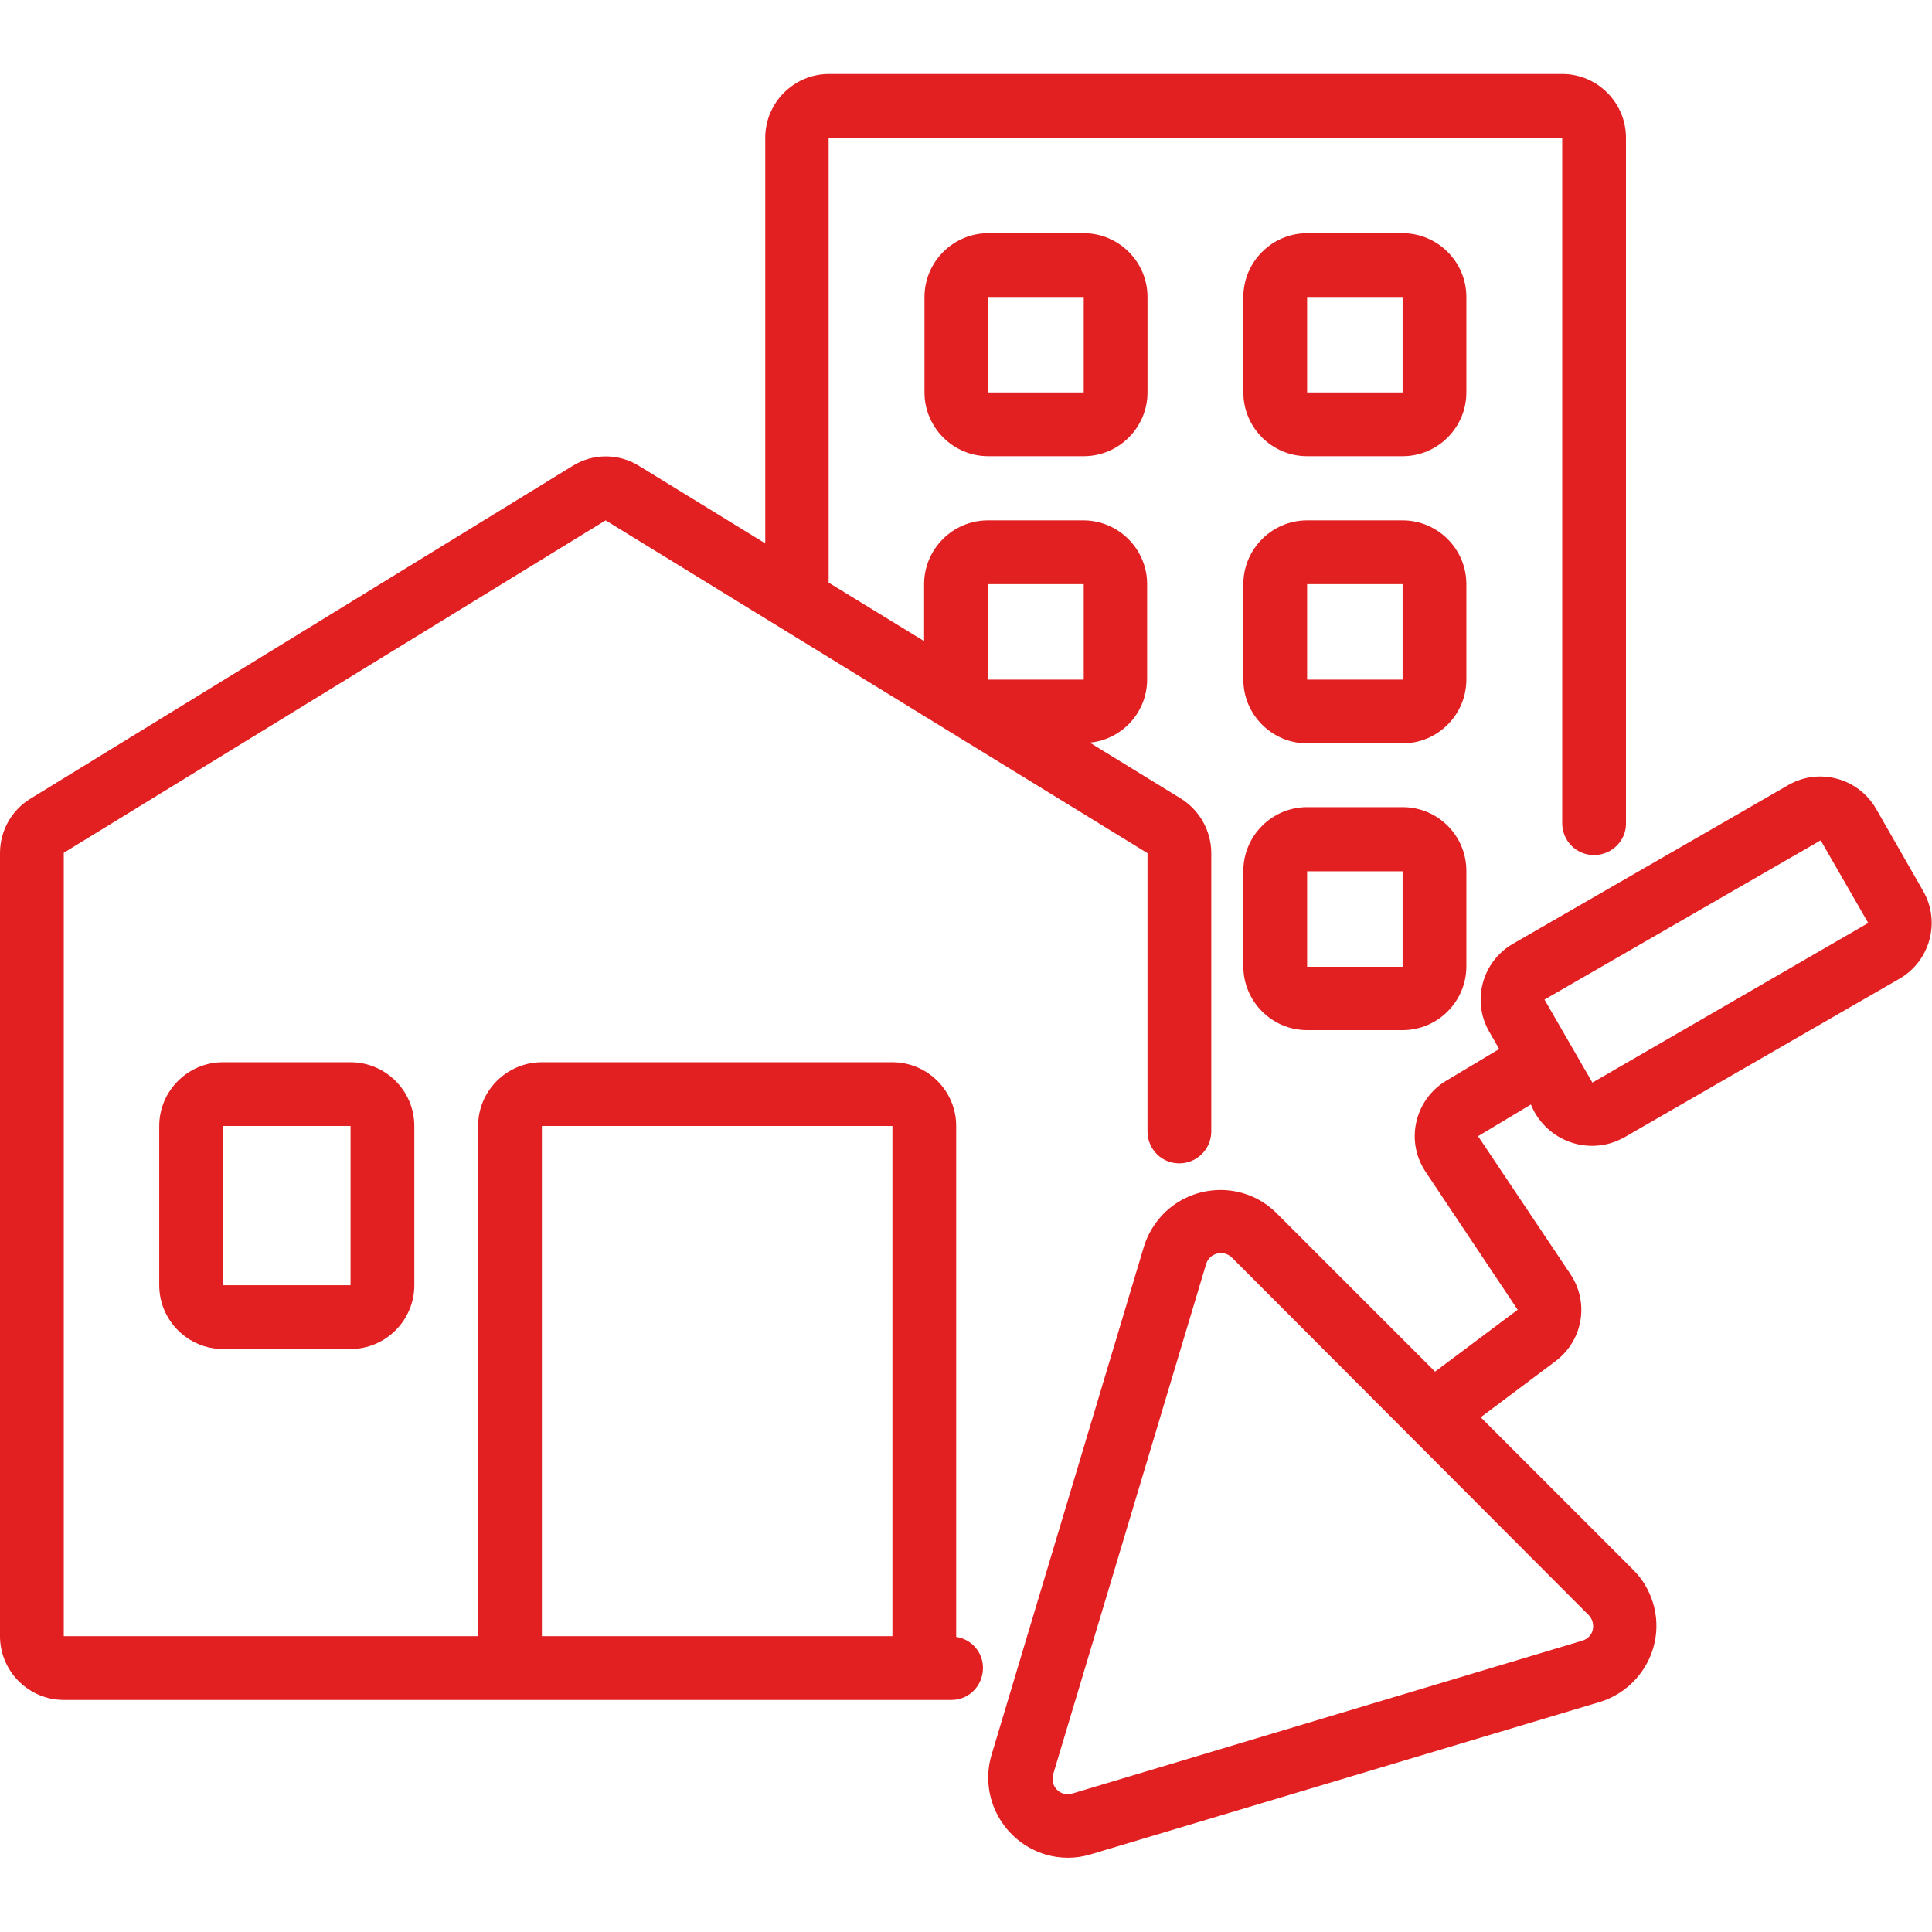 <svg xmlns="http://www.w3.org/2000/svg" xmlns:xlink="http://www.w3.org/1999/xlink" id="Capa_1" x="0px" y="0px" viewBox="0 0 512 512" style="enable-background:new 0 0 512 512;" xml:space="preserve"><style type="text/css">	.st0{fill:#E21F21;}</style><path class="st0" d="M16.9,450.5h235.3c4.6,0,8.3-3.8,8.3-8.5c0-4.1-3-7.6-7.1-8.2c0-0.3,0-135.4,0-135.4c0-9.3-7.6-16.9-16.9-16.9 h-92.9c-9.3,0-16.9,7.6-16.9,16.9v135.2H16.9l0-207.6l143.6-88.1l143.6,88.2V300c0.1,4.7,3.9,8.4,8.6,8.3c4.5-0.1,8.2-3.7,8.3-8.3 v-73.9c0-5.9-3.1-11.4-8.1-14.5l-24.1-14.8c8.6-0.8,15.2-8.1,15.2-16.7v-25.3c0-9.3-7.6-16.9-16.9-16.9h-25.3 c-9.3,0-16.9,7.6-16.9,16.9v15.1l-25.3-15.5V36.5H414v181.8c0.1,4.7,3.9,8.4,8.6,8.3c4.6-0.1,8.3-3.8,8.3-8.3V36.5 c0-9.3-7.6-16.9-16.9-16.9H219.7c-9.3,0-16.9,7.6-16.9,16.9V144l-33.4-20.5c-5.4-3.4-12.3-3.4-17.7,0L8,211.7c-5,3.1-8,8.5-8,14.4 v207.5C0,442.9,7.6,450.5,16.9,450.5L16.9,450.5z M143.6,298.4h92.9l0,135.2h-92.9L143.6,298.4z M261.9,154.8h25.3l0,25.3h-25.4 V154.8z"></path><path class="st0" d="M59.1,281.5c-9.3,0-16.9,7.6-16.9,16.9v42.2c0,9.3,7.6,16.9,16.9,16.9h33.8c9.3,0,16.9-7.6,16.9-16.9v-42.2 c0-9.3-7.6-16.9-16.9-16.9H59.1z M92.9,340.6H59.1v-42.2h33.8V340.6z"></path><path class="st0" d="M261.9,61.8c-9.3,0-16.9,7.6-16.9,16.9v25.3c0,9.3,7.6,16.9,16.9,16.9h25.3c9.3,0,16.9-7.6,16.9-16.9V78.7 c0-9.3-7.6-16.9-16.9-16.9H261.9z M261.9,104.1V78.7h25.3l0,25.3H261.9z"></path><path class="st0" d="M388.6,78.7c0-9.3-7.6-16.9-16.9-16.9h-25.3c-9.3,0-16.9,7.6-16.9,16.9v25.3c0,9.3,7.6,16.9,16.9,16.9h25.3 c9.3,0,16.9-7.6,16.9-16.9V78.7z M346.4,104.1V78.7h25.3l0,25.3H346.4z"></path><path class="st0" d="M388.6,154.8c0-9.3-7.6-16.9-16.9-16.9h-25.3c-9.3,0-16.9,7.6-16.9,16.9v25.3c0,9.3,7.6,16.9,16.9,16.9h25.3 c9.3,0,16.9-7.6,16.9-16.9V154.8z M346.4,180.1v-25.3h25.3l0,25.3H346.4z"></path><path class="st0" d="M371.7,213.9h-25.3c-9.3,0-16.9,7.6-16.9,16.9v25.3c0,9.3,7.6,16.9,16.9,16.9h25.3c9.3,0,16.9-7.6,16.9-16.9 v-25.3C388.6,221.5,381.1,213.9,371.7,213.9L371.7,213.9z M346.4,256.2v-25.3h25.3l0,25.3H346.4z"></path><path class="st0" d="M497.1,214.2c-4.7-8-15-10.8-23.1-6.2l-73.2,42.2c-8,4.7-10.8,15-6.2,23.1l2.7,4.7l-14.2,8.5 c-8,4.9-10.6,15.4-5.7,23.4c0.1,0.2,0.2,0.3,0.3,0.5l24.5,36.7l-21.9,16.4l-42.1-42.1c-8.3-8.2-21.7-8-29.9,0.3 c-2.3,2.4-4.1,5.3-5.1,8.5l-40.5,135.1c-3.2,11.2,3.3,22.9,14.5,26.2c3.8,1.1,7.8,1.1,11.6,0L424.1,451 c11.1-3.5,17.4-15.3,13.9-26.4c-1-3.2-2.7-6.1-5.1-8.5l-40.5-40.5l20-15c7.1-5.5,8.8-15.4,3.8-22.9l-24.5-36.6l14-8.4 c3.6,8.9,13.7,13.3,22.7,9.7c0.7-0.3,1.3-0.6,1.9-0.9l73.2-42.2c8-4.7,10.8-15,6.2-23.1L497.1,214.2z M422.1,431.9 c-0.3,1.4-1.4,2.5-2.8,2.9l-135.1,40.5c-2.2,0.7-4.5-0.6-5.1-2.7c-0.2-0.8-0.2-1.6,0-2.4l40.5-135.1c0.6-2.2,2.8-3.4,5-2.9 c0.7,0.2,1.4,0.6,1.9,1.1L421,428C422,429,422.4,430.5,422.1,431.9L422.1,431.9z M495.1,244.6L422,286.9l-12.7-22l73.2-42.2 L495.1,244.6z"></path></svg>